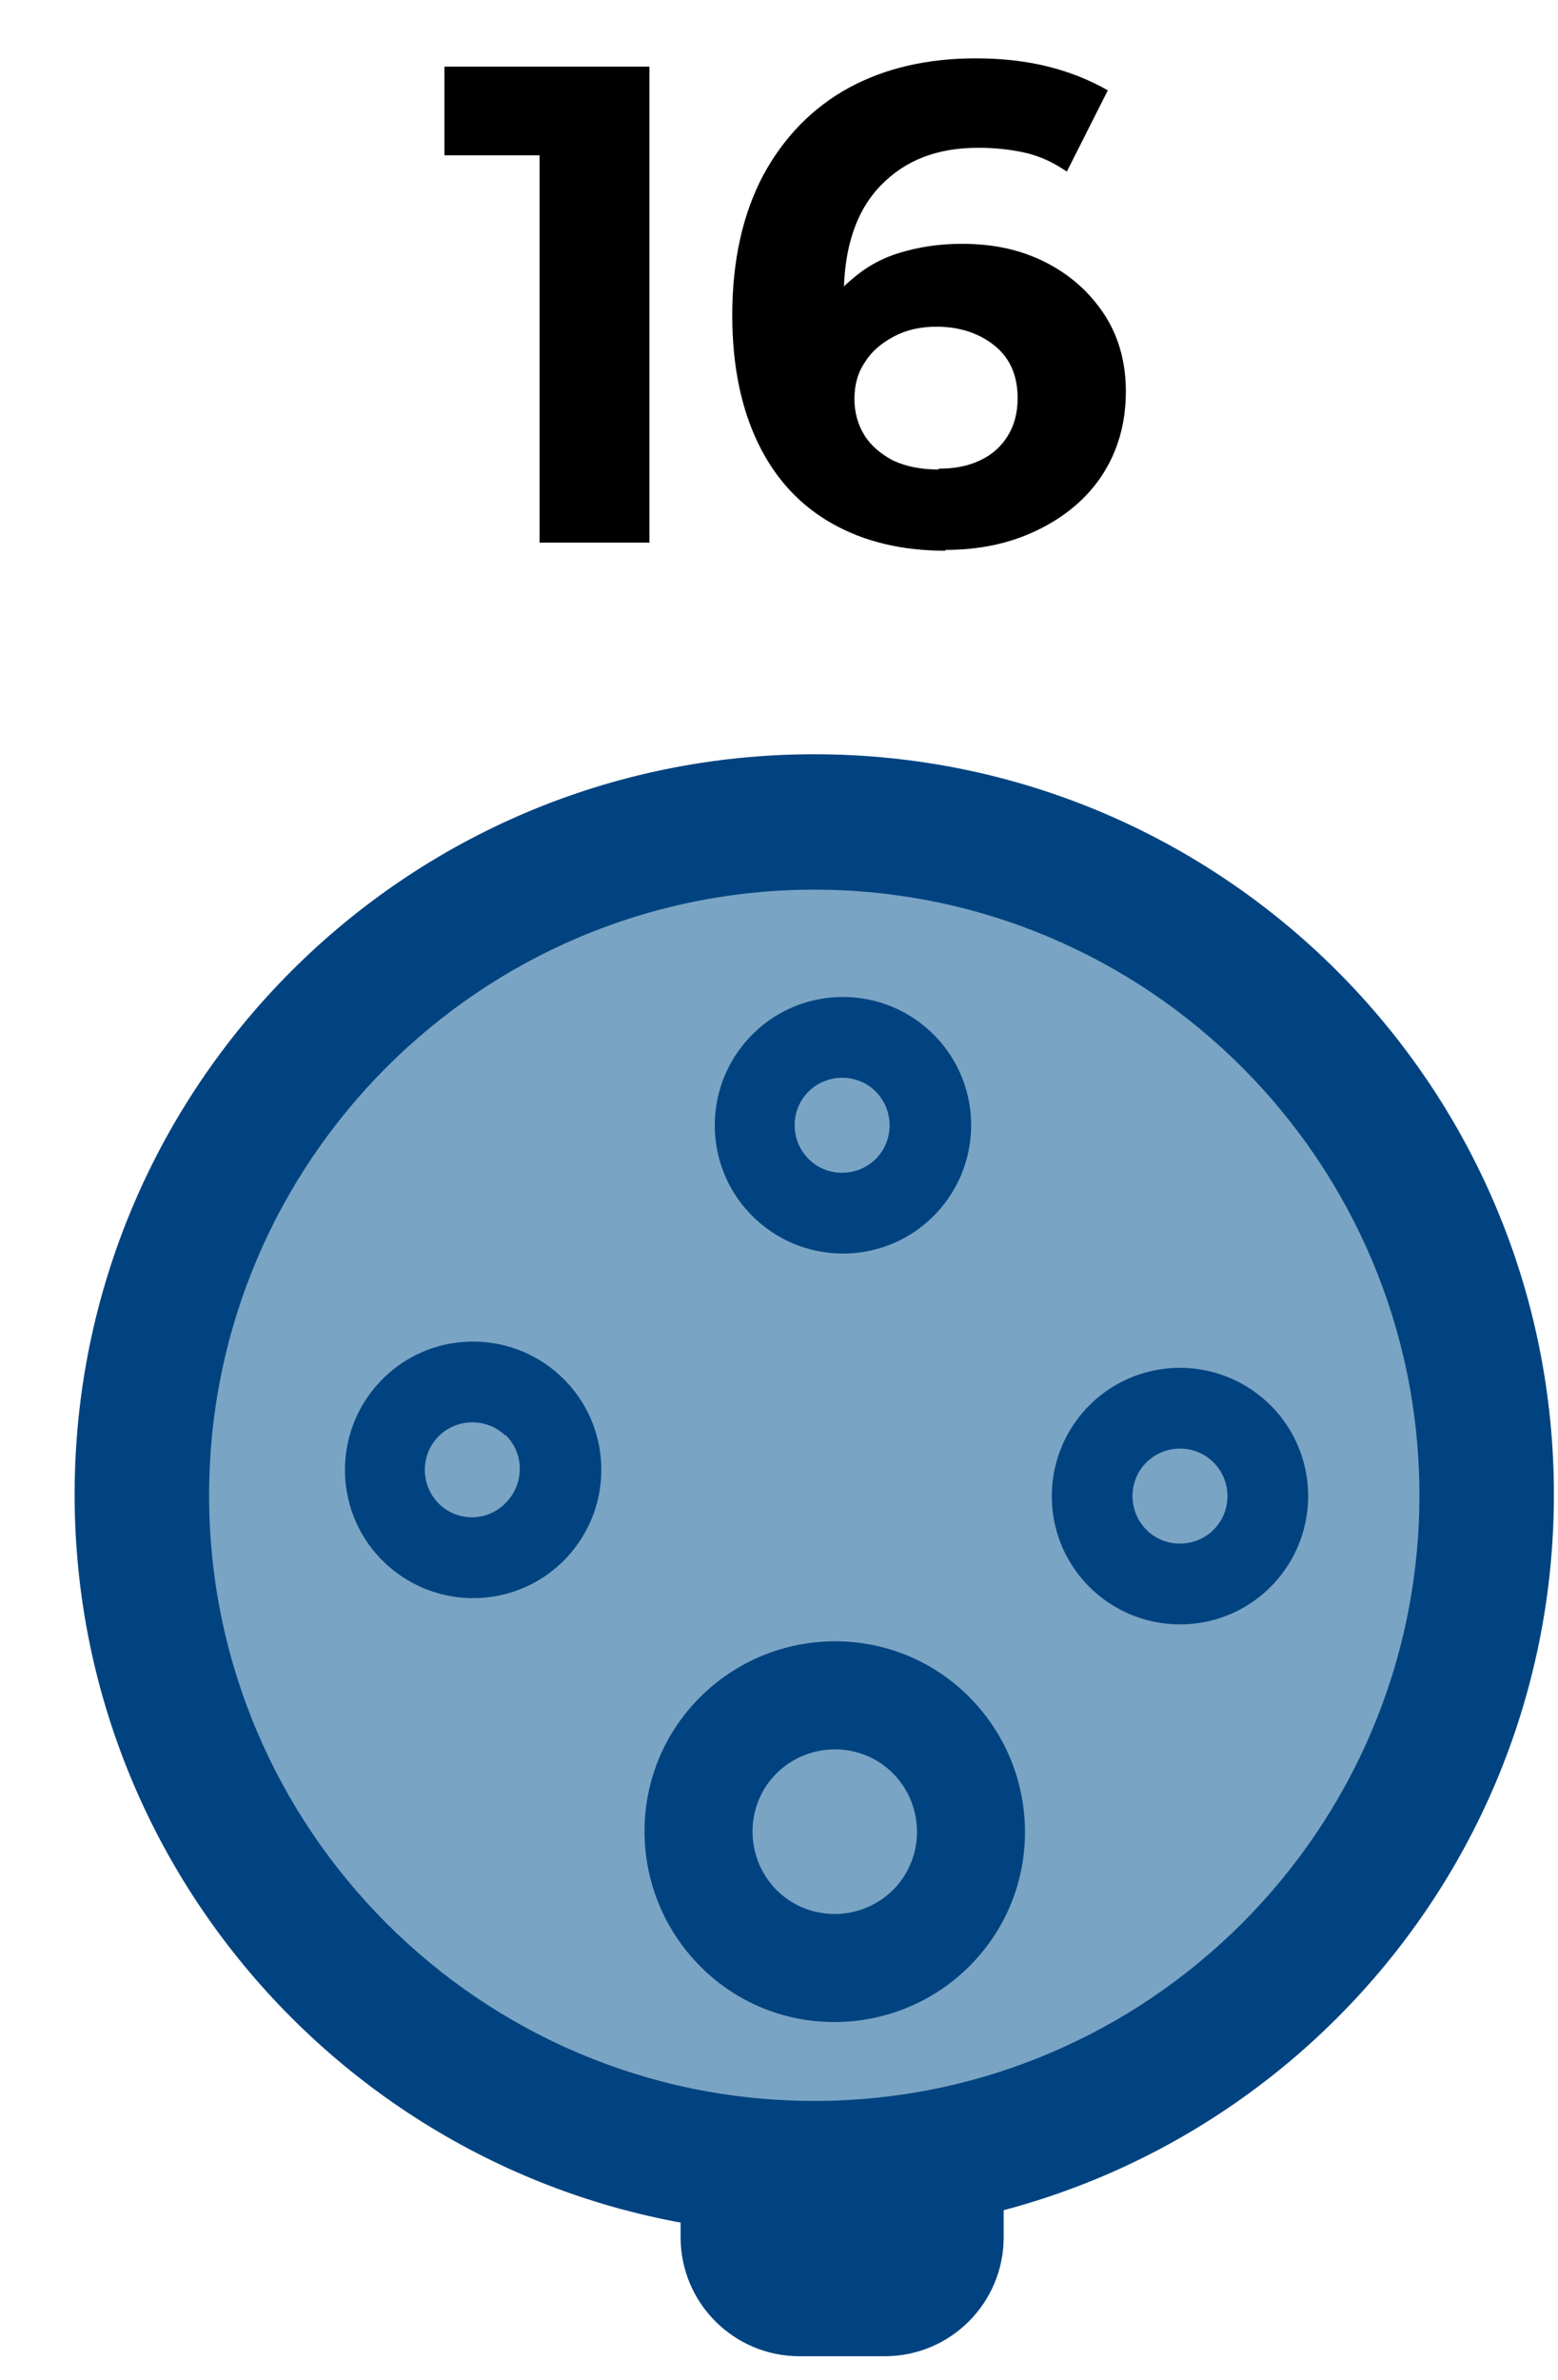 <svg width="19" height="29" viewBox="0 0 19 29" fill="none" xmlns="http://www.w3.org/2000/svg">
<path d="M6.58 6.612V1.312L7.16 1.893H5.42V0.812H7.92V6.612H6.58Z" fill="black"/>
<path d="M11.53 6.711C11 6.711 10.54 6.601 10.15 6.381C9.76 6.161 9.46 5.841 9.25 5.411C9.04 4.981 8.93 4.461 8.93 3.841C8.93 3.171 9.06 2.601 9.31 2.131C9.56 1.671 9.91 1.311 10.35 1.071C10.79 0.831 11.31 0.711 11.9 0.711C12.2 0.711 12.5 0.741 12.78 0.811C13.06 0.881 13.3 0.981 13.51 1.101L13.01 2.091C12.85 1.981 12.68 1.901 12.5 1.861C12.32 1.821 12.13 1.801 11.93 1.801C11.43 1.801 11.04 1.951 10.74 2.261C10.44 2.571 10.29 3.021 10.29 3.611C10.29 3.711 10.29 3.821 10.29 3.941C10.29 4.061 10.31 4.181 10.34 4.301L9.97 3.951C10.08 3.731 10.21 3.551 10.38 3.411C10.55 3.261 10.74 3.151 10.97 3.081C11.2 3.011 11.45 2.971 11.73 2.971C12.11 2.971 12.44 3.041 12.74 3.191C13.04 3.341 13.28 3.551 13.46 3.821C13.64 4.091 13.73 4.411 13.73 4.771C13.73 5.161 13.63 5.501 13.44 5.791C13.25 6.081 12.98 6.301 12.65 6.461C12.32 6.621 11.95 6.701 11.53 6.701V6.711ZM11.45 5.711C11.64 5.711 11.8 5.681 11.95 5.611C12.1 5.541 12.21 5.441 12.29 5.311C12.37 5.181 12.41 5.031 12.41 4.851C12.41 4.581 12.32 4.371 12.14 4.221C11.96 4.071 11.72 3.981 11.42 3.981C11.22 3.981 11.05 4.021 10.9 4.101C10.75 4.181 10.63 4.281 10.55 4.411C10.46 4.541 10.42 4.691 10.42 4.861C10.42 5.021 10.46 5.171 10.54 5.301C10.62 5.431 10.74 5.531 10.89 5.611C11.04 5.681 11.22 5.721 11.44 5.721L11.45 5.711Z" fill="black"/>
<path d="M10.79 21.492H9.75C8.949 21.492 8.3 22.141 8.3 22.942V27.262C8.3 28.063 8.949 28.712 9.75 28.712H10.79C11.591 28.712 12.24 28.063 12.24 27.262V22.942C12.24 22.141 11.591 21.492 10.79 21.492Z" fill="#014380"/>
<path d="M9.93 26.419C14.459 26.419 18.13 22.748 18.13 18.22C18.13 13.691 14.459 10.02 9.93 10.02C5.401 10.02 1.73 13.691 1.73 18.22C1.73 22.748 5.401 26.419 9.93 26.419Z" fill="#7AA4C4"/>
<path d="M9.93 27.231C4.96 27.231 0.91 23.191 0.91 18.211C0.91 13.231 4.95 9.191 9.93 9.191C14.91 9.191 18.95 13.231 18.95 18.211C18.95 23.191 14.91 27.231 9.93 27.231ZM9.93 10.841C5.86 10.841 2.55 14.151 2.55 18.221C2.55 22.291 5.86 25.601 9.93 25.601C14 25.601 17.31 22.291 17.31 18.221C17.31 14.151 14 10.841 9.93 10.841Z" fill="#014380"/>
<path d="M9.21 14.852C8.58 14.262 8.55 13.272 9.14 12.642C9.73 12.012 10.72 11.982 11.35 12.572C11.98 13.162 12.01 14.152 11.42 14.782C10.83 15.412 9.84 15.442 9.21 14.852ZM10.67 13.292C10.44 13.072 10.07 13.082 9.85 13.312C9.63 13.542 9.64 13.912 9.87 14.132C10.1 14.352 10.47 14.342 10.69 14.112C10.91 13.882 10.9 13.512 10.67 13.292Z" fill="#014380"/>
<path d="M4.7 19.051C4.07 18.461 4.04 17.471 4.63 16.841C5.22 16.211 6.21 16.181 6.84 16.771C7.47 17.361 7.5 18.351 6.91 18.981C6.32 19.611 5.33 19.641 4.7 19.051ZM6.16 17.491C5.93 17.271 5.56 17.281 5.34 17.511C5.12 17.741 5.13 18.111 5.36 18.331C5.59 18.551 5.96 18.541 6.18 18.301C6.4 18.061 6.39 17.701 6.16 17.481V17.491Z" fill="#014380"/>
<path d="M13.32 19.371C12.69 18.781 12.66 17.791 13.25 17.161C13.84 16.531 14.83 16.501 15.46 17.091C16.09 17.681 16.12 18.671 15.53 19.301C14.94 19.931 13.95 19.961 13.32 19.371ZM14.79 17.811C14.56 17.591 14.19 17.601 13.97 17.831C13.75 18.061 13.76 18.431 13.99 18.651C14.22 18.871 14.59 18.861 14.81 18.631C15.03 18.401 15.02 18.031 14.79 17.811Z" fill="#014380"/>
<path d="M8.59 24.01C7.66 23.13 7.61 21.66 8.49 20.73C9.37 19.8 10.84 19.75 11.77 20.63C12.7 21.51 12.75 22.98 11.87 23.91C10.99 24.84 9.52 24.89 8.59 24.01ZM10.87 21.59C10.47 21.21 9.83 21.23 9.45 21.63C9.07 22.03 9.09 22.67 9.49 23.05C9.89 23.43 10.53 23.41 10.91 23.01C11.29 22.61 11.27 21.97 10.87 21.59Z" fill="#014380"/>
</svg>
